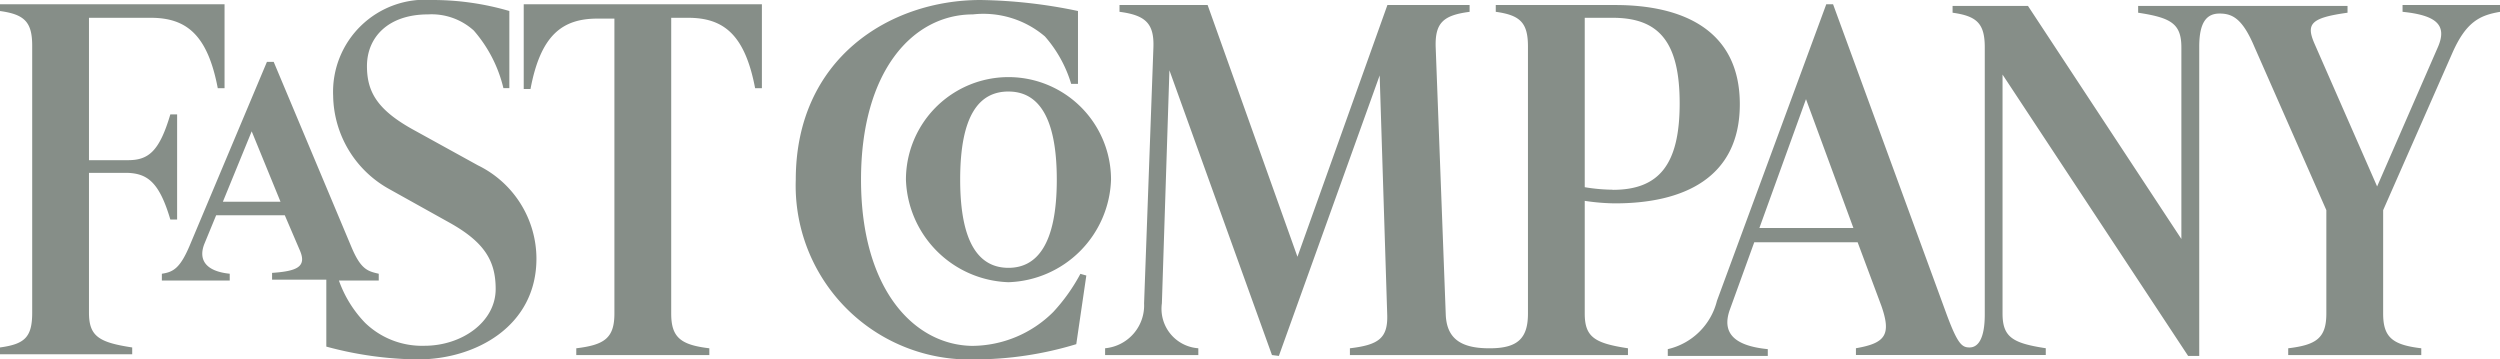 <svg id="Fast_Company_logo" xmlns="http://www.w3.org/2000/svg" width="99.466" height="14.296" viewBox="0 0 99.466 14.296">
  <rect id="backgroundrect" width="99.466" height="14.161" transform="translate(0)" fill="none"/>
  <g id="Group_1275" data-name="Group 1275" transform="translate(0 0)">
    <g id="svg_1">
      <path id="svg_2" d="M87.5,1.854c0-.978.3-1.315.809-1.315s.91.2,1.382,1.315l2.866,6.507v4.114c0,.978-.4,1.248-1.517,1.382v.27h5.294v-.27c-1.146-.135-1.517-.438-1.517-1.382V8.362L97.578,2.09C98.118.877,98.657.607,99.466.472V.2H95.589v.27c1.315.135,1.787.506,1.416,1.382L94.577,7.418l-2.5-5.7C91.745.944,91.947.708,93.4.506V.236H85.069v.27c1.315.2,1.72.438,1.72,1.382v7.62L80.686.236h-3v.27c.978.135,1.281.438,1.281,1.382V12.509c0,.978-.27,1.315-.607,1.315-.3,0-.472-.135-.91-1.315L72.931.169h-.27l-4.35,11.8a2.619,2.619,0,0,1-1.956,1.922v.27h3.979v-.27c-1.382-.135-1.821-.674-1.517-1.551l.978-2.7h4.114l.944,2.529c.4,1.146.169,1.484-1.012,1.686v.27h7.553v-.27c-1.315-.2-1.72-.438-1.72-1.382V2.967l7.384,11.194H87.5V1.854ZM34.257,7.148c0-4.316,2.057-6.575,4.451-6.575a3.776,3.776,0,0,1,2.866.877,5.064,5.064,0,0,1,1.045,1.888h.27V.438A20.1,20.1,0,0,0,39.011,0c-3.608,0-7.35,2.326-7.35,7.148A6.916,6.916,0,0,0,38.775,14.3a13.947,13.947,0,0,0,4.046-.607l.4-2.731-.236-.067a7.222,7.222,0,0,1-1.079,1.517,4.6,4.6,0,0,1-3.237,1.349C36.381,13.723,34.257,11.531,34.257,7.148Zm29.907.4a7.148,7.148,0,0,1-1.113-.1V.708h1.113c1.854,0,2.664.978,2.664,3.405C66.828,6.575,65.985,7.553,64.164,7.553ZM20.837.2V3.54h.27c.4-2.124,1.248-2.8,2.664-2.8h.674V12.475c0,.978-.4,1.248-1.517,1.382v.27h5.294v-.27c-1.146-.135-1.517-.438-1.517-1.382V.708h.674c1.416,0,2.259.674,2.664,2.8h.27V.169H20.837ZM16.623,14.3c2.293,0,4.72-1.315,4.72-4.012a4.14,4.14,0,0,0-2.327-3.709l-2.63-1.45C15,4.35,14.6,3.641,14.6,2.63c0-1.146.843-2.057,2.428-2.057a2.5,2.5,0,0,1,1.821.641,5.386,5.386,0,0,1,1.18,2.293h.236V.438A10.87,10.87,0,0,0,17.2,0a3.663,3.663,0,0,0-3.945,3.81,4.313,4.313,0,0,0,2.225,3.709L17.9,8.868c1.382.775,1.821,1.517,1.821,2.63,0,1.315-1.349,2.259-2.832,2.259a3.255,3.255,0,0,1-2.36-.91,4.669,4.669,0,0,1-1.045-1.686h1.585v-.27c-.438-.1-.708-.169-1.079-1.045l-3.1-7.384h-.27L7.586,9.677c-.4.978-.674,1.146-1.146,1.214v.27h2.7v-.27c-.978-.1-1.248-.573-1.012-1.18L8.6,8.564h2.731l.607,1.416c.27.641-.135.809-1.113.877v.27h2.158V13.79A14.383,14.383,0,0,0,16.623,14.3Zm34.257-.135L54.892,3l.3,9.508c.034.944-.337,1.214-1.484,1.349v.27H64.771v-.27c-1.315-.2-1.72-.438-1.72-1.382V7.991a8.385,8.385,0,0,0,1.214.1c2.664,0,4.956-.978,4.956-3.945S66.929.2,64.265.2H59.511v.27c.978.135,1.281.438,1.281,1.382V12.475c0,.978-.4,1.382-1.517,1.382h-.034c-1.18,0-1.686-.438-1.72-1.349l-.4-10.621c-.034-.978.3-1.281,1.349-1.416V.2H55.2L51.621,10.216,48.047.2H44.541v.27c1.045.135,1.382.472,1.349,1.416l-.371,10.183a1.712,1.712,0,0,1-1.551,1.787v.27h3.709v-.27a1.573,1.573,0,0,1-1.45-1.787l.3-9.272,4.08,11.329.27.034ZM40.124,11.228a4.221,4.221,0,0,0,4.08-4.08,4.08,4.08,0,0,0-8.16,0A4.223,4.223,0,0,0,40.124,11.228Zm0-7.586c1.146,0,1.922.944,1.922,3.507,0,2.6-.809,3.507-1.922,3.507-1.146,0-1.922-.944-1.922-3.507C38.2,4.552,38.977,3.641,40.124,3.641ZM73.74,9.07H70l1.854-5.125ZM11.16,8.025H8.868l1.146-2.8Zm-4.383.708h.27V4.552h-.27C6.339,6.035,5.9,6.373,5.091,6.373H3.54V.708H6c1.416,0,2.259.674,2.664,2.8h.27V.169H0v.27C.978.573,1.281.877,1.281,1.821V12.442c0,.978-.3,1.248-1.281,1.382v.27H5.26v-.27c-1.315-.2-1.72-.438-1.72-1.382V6.878H5.091C5.867,6.912,6.339,7.249,6.777,8.733Z" transform="translate(0 0)" fill="#868e88"/>
    </g>
  </g>
</svg>
